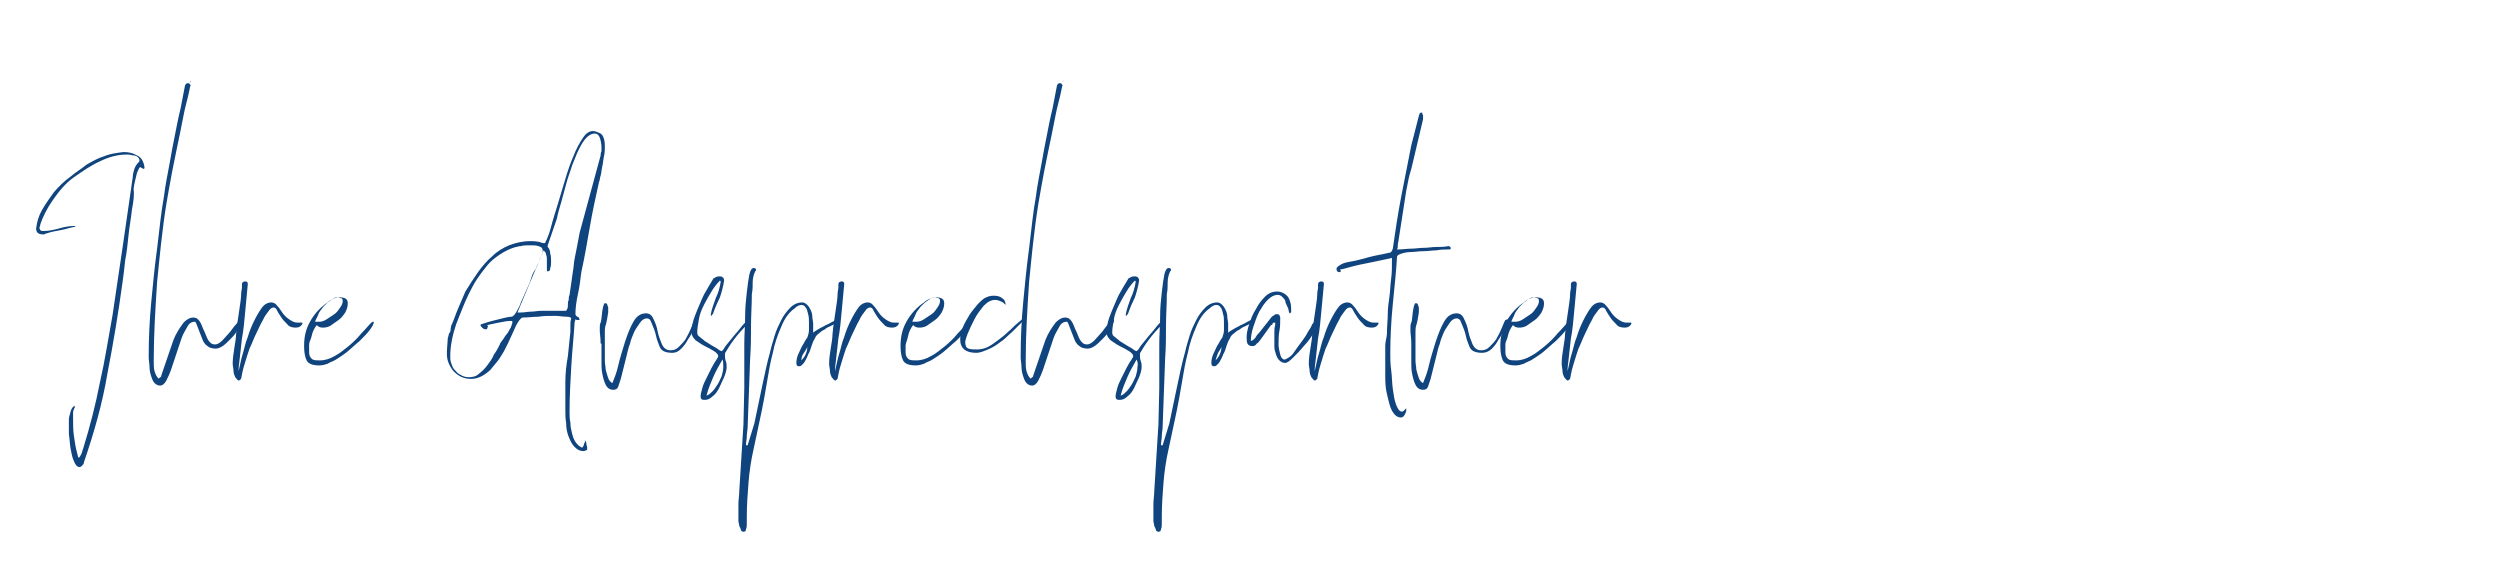 <?xml version="1.0" encoding="utf-8"?>
<!-- Generator: Adobe Illustrator 19.2.0, SVG Export Plug-In . SVG Version: 6.00 Build 0)  -->
<svg version="1.1" id="Ebene_1" xmlns="http://www.w3.org/2000/svg" xmlns:xlink="http://www.w3.org/1999/xlink" x="0px" y="0px"
	 viewBox="0 0 297.6 69.3" style="enable-background:new 0 0 297.6 69.3;" xml:space="preserve">
<style type="text/css">
	.st0{fill:#10447E;}
</style>
<g>
	<path class="st0" d="M8.2,50.7c0-0.1,0-0.3,0-0.4c0-0.1,0-0.3,0-0.4c0-0.2,0.1-0.5,0.2-0.9c0.1-0.4,0.3-0.6,0.5-0.7
		c0,0,0,0.1,0,0.1s0,0.1,0,0.1c-0.1,0.2-0.2,0.4-0.2,0.6c0,0.2,0,0.4,0,0.7c0,0.7,0,1.4,0.1,2.1c0.1,0.7,0.2,1.4,0.4,2.1l0.1,0.4
		l0.1,0.1c0.1-0.1,0.2-0.3,0.3-0.5s0.1-0.4,0.2-0.6c0.8-2.6,1.5-5.3,2-7.9c0.6-2.6,1-5.3,1.5-8c0.4-2.7,0.8-5.4,1.2-8.1
		c0.4-2.7,0.8-5.5,1.2-8.3c0-0.3,0.1-0.7,0.2-1c0.1-0.3,0.3-0.6,0.6-0.9c0,0,0,0,0-0.1c0-0.2-0.1-0.3-0.2-0.4
		c-0.1-0.1-0.3-0.2-0.5-0.2c-0.2,0-0.4-0.1-0.5-0.1c-0.2,0-0.3,0-0.4,0c-1,0-2.1,0.3-3.1,0.8c-1.1,0.5-2.1,1.2-3.1,1.9
		S7,22.8,6.3,23.8c-0.7,1-1.2,2-1.5,2.9c0,0.2-0.1,0.3-0.1,0.4c0,0.2,0.1,0.4,0.4,0.4c0.6,0,1.2-0.1,1.9-0.3
		c0.7-0.2,1.3-0.3,1.8-0.3c0,0,0,0,0.1,0c0,0,0,0,0.1,0.1C9,26.9,9,27,8.9,27c-0.6,0.1-1.1,0.3-1.7,0.4c-0.6,0.1-1.1,0.2-1.7,0.4
		c-0.1,0-0.1,0-0.2,0.1c-0.1,0-0.1,0-0.2,0c-0.5,0-0.8-0.2-0.8-0.7c0.1-0.8,0.3-1.5,0.7-2.2c0.4-0.7,0.9-1.4,1.4-2.1
		c0.6-0.7,1.2-1.3,1.9-1.8c0.7-0.6,1.4-1,2-1.5c0.7-0.4,1.4-0.8,2.1-1c0.7-0.3,1.5-0.4,2.3-0.5c0.6,0,1.1,0.1,1.6,0.4
		c0.5,0.2,0.8,0.7,0.9,1.4c0,0.1,0,0.2-0.1,0.2c0,0-0.1,0-0.2-0.1c-0.1,0-0.1-0.1-0.2-0.1c-0.1,0-0.2,0.2-0.4,0.7
		c-0.1,0.5-0.3,1.1-0.4,1.9C16,23.1,15.9,24,15.7,25c-0.1,1-0.3,2-0.4,3c-0.1,1-0.2,2-0.4,3c-0.1,1-0.2,1.8-0.3,2.5
		c-0.5,3.7-1.1,7.3-1.8,10.9C12.2,48,11.2,51.5,10,55c0,0.2-0.1,0.3-0.2,0.4c-0.1,0.1-0.2,0.2-0.3,0.2c-0.3,0-0.5-0.2-0.7-0.7
		c-0.2-0.4-0.3-1-0.4-1.5c-0.1-0.6-0.1-1.1-0.2-1.7C8.2,51.3,8.2,50.9,8.2,50.7L8.2,50.7z"/>
	<path class="st0" d="M19.8,24.3c-0.5,3.1-0.8,6.3-1.1,9.3c-0.2,3.1-0.4,6.2-0.4,9.4c0,0.5,0,0.8,0.1,1.2c0.1,0.3,0.2,0.6,0.5,0.9
		c0-0.1,0.1-0.1,0.2-0.2c0.1-0.1,0.1-0.1,0.1-0.2l1.3-3.8c0.1-0.3,0.2-0.6,0.4-1c0.2-0.4,0.4-0.7,0.6-1c0.2-0.3,0.4-0.6,0.7-0.8
		c0.3-0.2,0.5-0.3,0.8-0.3c0.4,0,0.6,0.2,0.8,0.5c0.2,0.3,0.3,0.7,0.5,1.1s0.3,0.8,0.5,1.1c0.2,0.3,0.4,0.5,0.8,0.5
		c0.3,0,0.6-0.2,0.9-0.5c0.3-0.3,0.6-0.7,0.9-1c0.3-0.4,0.5-0.7,0.8-1c0.2-0.3,0.4-0.5,0.5-0.5c0.1,0,0.1,0.1,0.1,0.3
		c-0.2,0.4-0.4,0.7-0.6,1.1s-0.5,0.7-0.8,1c-0.3,0.3-0.6,0.6-0.9,0.8c-0.3,0.2-0.6,0.3-0.8,0.3c-0.4,0-0.8-0.1-1-0.3
		c-0.3-0.2-0.5-0.5-0.6-0.8l-0.7-1.8c-0.1-0.2-0.1-0.3-0.2-0.3c-0.4,0-0.7,0.2-0.9,0.6s-0.5,0.8-0.7,1.4c-0.2,0.6-0.4,1.2-0.6,1.8
		c-0.2,0.6-0.4,1.2-0.6,1.8c-0.2,0.6-0.4,1-0.6,1.4s-0.5,0.6-0.7,0.6c-0.3,0-0.5-0.1-0.7-0.3c-0.2-0.2-0.3-0.5-0.4-0.8
		c-0.1-0.3-0.2-0.7-0.2-1.1c0-0.4-0.1-0.8-0.1-1.2c0-2.2,0.1-4.4,0.3-6.5c0.2-2.1,0.4-4.2,0.7-6.4c0.3-2.5,0.5-4.5,0.8-6.1
		c0.2-1.6,0.5-3,0.7-4.1c0.2-1.2,0.4-2.2,0.6-3.2c0.2-1,0.4-2.1,0.7-3.3l0.5-2.6c0-0.2,0.2-0.4,0.3-0.4c0.1,0,0.2,0,0.3,0.1
		c0,0.1,0.1,0.2,0.1,0.3V10c-0.1,0.4-0.2,1.1-0.5,2.2s-0.5,2.4-0.8,3.8c-0.3,1.4-0.6,2.9-0.9,4.4S20,23.2,19.8,24.3z M22.6,9.9
		c0-0.1,0-0.2,0.1-0.3C22.7,9.6,22.7,9.7,22.6,9.9L22.6,9.9z"/>
	<path class="st0" d="M28,44.9c-0.1-0.2-0.2-0.5-0.2-0.7c0-0.3-0.1-0.6-0.1-0.9c0-0.6,0.1-1.3,0.2-1.9s0.2-1.2,0.2-1.6
		c0.1-1.2,0.3-2.2,0.4-3c0.1-0.7,0.2-1.3,0.2-1.7c0-0.4,0.1-0.7,0.1-0.8c0-0.1,0-0.3,0-0.4s0-0.2,0.1-0.3c0,0,0.1-0.1,0.3-0.1
		s0.3,0.1,0.3,0.3c-0.1,1-0.2,2.1-0.3,3.2s-0.2,2.3-0.4,3.3c-0.1,1-0.2,1.9-0.3,2.7c-0.1,0.7-0.1,1.1-0.1,1.2
		c0.2-0.8,0.3-1.5,0.5-2.1c0.2-0.6,0.3-1.3,0.6-2c0.2-0.7,0.5-1.4,0.8-2c0.3-0.6,0.6-1.1,0.9-1.5c0.3-0.4,0.7-0.6,1.1-0.6
		c0.2,0,0.5,0.1,0.7,0.4c0.2,0.2,0.4,0.5,0.6,0.8c0.2,0.3,0.5,0.6,0.8,0.8s0.6,0.4,1,0.4c0.1,0,0.2,0,0.3,0c0.1,0,0.1,0,0.2,0
		c0.1,0,0.1,0,0.1,0.1c0,0.1-0.1,0.2-0.2,0.3c-0.1,0.1-0.3,0.2-0.6,0.2c-0.4,0-0.8-0.1-1-0.4c-0.3-0.3-0.5-0.5-0.7-0.8
		c-0.2-0.3-0.4-0.6-0.5-0.8c-0.1-0.3-0.3-0.4-0.4-0.4c-0.2,0-0.4,0.1-0.6,0.4c-0.2,0.3-0.5,0.6-0.7,1.1c-0.3,0.5-0.5,1-0.8,1.6
		c-0.3,0.6-0.5,1.2-0.8,1.8c-0.2,0.6-0.4,1.2-0.6,1.9c-0.2,0.6-0.3,1.2-0.4,1.7c-0.1,0.1-0.2,0.2-0.3,0.2S28.1,45,28,44.9z"/>
	<path class="st0" d="M36.8,41.1c0,0.1,0,0.2,0,0.4s0,0.2,0,0.4c0,0.4,0.1,0.6,0.3,0.8s0.5,0.2,1,0.2c0.6,0,1.2-0.2,1.7-0.5
		c0.6-0.3,1.2-0.8,1.7-1.2c0.6-0.5,1.1-1,1.5-1.5c0.5-0.5,0.9-1,1.2-1.3c0.1,0,0.1-0.1,0.2-0.1s0.1,0,0.1,0c0,0.3-0.2,0.6-0.5,1
		c-0.3,0.4-0.7,0.8-1.2,1.3c-0.5,0.4-1,0.9-1.5,1.3c-0.5,0.4-1,0.7-1.3,0.9c-0.3,0.2-0.7,0.3-1,0.5c-0.3,0.1-0.6,0.2-1,0.2
		c-0.8,0-1.3-0.2-1.5-0.6c-0.2-0.4-0.3-1-0.3-1.7c0-1.1,0.2-2,0.7-2.9c0.5-0.9,1.2-1.7,2.1-2.3c0.2-0.2,0.4-0.3,0.6-0.4
		c0.2-0.1,0.5-0.2,0.8-0.2c0.7,0,1,0.2,1,0.7c0,0.4-0.1,0.7-0.3,1.1c-0.2,0.3-0.5,0.7-0.8,0.9s-0.7,0.5-1,0.7
		c-0.4,0.2-0.7,0.2-0.9,0.2c-0.3,0-0.5-0.1-0.7-0.3c-0.3,0.4-0.5,0.8-0.6,1.3S36.8,40.6,36.8,41.1z M38,38.3c0.3,0,0.6-0.1,0.9-0.3
		s0.6-0.4,0.9-0.6c0.3-0.2,0.5-0.5,0.7-0.8c0.2-0.3,0.3-0.5,0.3-0.8c0-0.2-0.1-0.3-0.2-0.3c-0.1,0-0.3-0.1-0.5-0.1
		c-0.3,0-0.5,0.2-0.8,0.4c-0.3,0.2-0.5,0.4-0.8,0.7c-0.2,0.3-0.5,0.6-0.6,0.9s-0.3,0.6-0.4,0.9C37.8,38.3,37.9,38.3,38,38.3z"/>
	<path class="st0" d="M64.9,28.9c0.2-0.4,0.5-1.1,0.7-1.9s0.5-1.7,0.8-2.7c0.3-1,0.6-2,0.9-3c0.3-1,0.6-1.9,1-2.8
		c0.3-0.8,0.7-1.5,1.1-2.1s0.8-0.8,1.2-0.8c0.2,0,0.5,0.1,0.9,0.3c0.3,0.2,0.5,0.7,0.5,1.5c0,0.4,0,0.8-0.1,1.2
		c-0.1,0.4-0.1,0.8-0.2,1.2c-0.1,0.4-0.1,0.8-0.2,1.1c-0.1,0.3-0.1,0.6-0.2,0.8c-0.4,1.8-0.8,3.6-1.1,5.4c-0.3,1.7-0.6,3.5-1,5.3
		c-0.1,0.8-0.2,1.7-0.4,2.6s-0.3,1.7-0.3,2.4c0,0.1,0.1,0.2,0.2,0.3c0.1,0,0.2,0.1,0.2,0.1l0.1,0.3c-0.3,0-0.4,0-0.5-0.1
		c0,0.1-0.1,0.3-0.1,0.4c-0.1,1.7-0.3,3.5-0.4,5.3c-0.1,1.8-0.2,3.5-0.2,5.3c0,0.4,0,0.9,0.1,1.3c0,0.5,0.1,0.9,0.2,1.3
		s0.2,0.7,0.4,1c0.2,0.3,0.4,0.5,0.8,0.7l0.2-0.3c0-0.1,0-0.2,0.1-0.3s0-0.2,0-0.3c0.1,0.1,0.2,0.2,0.2,0.4c0,0.2,0.1,0.3,0.1,0.5
		c0,0.2,0,0.3-0.1,0.3c-0.1,0-0.2,0.1-0.3,0.1c-0.5,0-0.8-0.2-1.1-0.5c-0.3-0.3-0.5-0.7-0.7-1.2s-0.3-1-0.3-1.6
		c-0.1-0.6-0.1-1-0.1-1.5c0-1.3,0-2.4,0-3.4c0-1,0.1-2,0.3-3.1l0.3-2.9c0-0.3,0-0.5,0-0.8c0-0.2,0-0.5,0.1-0.8
		c0-0.1-0.2-0.2-0.6-0.2c-0.4,0-0.9-0.1-1.3-0.1c-0.7,0-1.4,0-2,0.1c-0.6,0-1.2,0.1-1.9,0.1c-0.1,0-0.3,0.2-0.5,0.5
		c-0.2,0.3-0.4,0.7-0.6,1.2c-0.2,0.4-0.4,0.9-0.6,1.3s-0.4,0.8-0.5,1c-0.2,0.3-0.4,0.7-0.7,1.1c-0.3,0.4-0.6,0.7-0.9,1.1
		c-0.3,0.3-0.7,0.6-1.1,0.8c-0.4,0.2-0.8,0.3-1.2,0.3c-0.9,0-1.5-0.3-2.1-0.9c-0.5-0.6-0.8-1.3-0.8-2c0-0.1,0-0.1,0-0.2
		c0-0.1,0-0.2,0-0.2l0.1-1.5c0-0.1,0.1-0.3,0.1-0.4c0-0.1,0.1-0.3,0.2-0.4l0.1-0.7c0.3-0.6,0.5-1.3,0.8-2c0.3-0.7,0.6-1.4,0.9-2.1
		c0.5-0.8,1-1.6,1.5-2.3c0.5-0.7,1.1-1.4,1.7-1.9c0.6-0.6,1.3-1,2-1.3c0.8-0.3,1.6-0.5,2.6-0.5c0.6,0,1.1,0.1,1.3,0.2
		C64.6,28.9,64.8,29,64.9,28.9C64.9,29,64.9,29,64.9,28.9z M58,38.7c0,0,0,0.1,0.1,0.1c0,0.1-0.1,0.2-0.1,0.3c0,0.1-0.1,0.1-0.2,0.1
		c-0.2,0-0.3-0.1-0.4-0.2s-0.2-0.2-0.2-0.3s0.1-0.1,0.4-0.2c0.3-0.1,0.6-0.2,1-0.3c0.4-0.1,0.8-0.2,1.2-0.3c0.4-0.1,0.8-0.2,1.1-0.2
		c0.1,0,0.2-0.1,0.4-0.3c0.1-0.2,0.2-0.3,0.3-0.5c0.1-0.2,0.2-0.4,0.3-0.6c0.1-0.2,0.1-0.4,0.2-0.5l0.8-1.8c0.2-0.4,0.3-0.8,0.4-1.1
		c0.1-0.3,0.3-0.7,0.6-1.1l0.4-1.1c0.1-0.1,0.1-0.3,0.2-0.4c0.1-0.1,0.1-0.3,0.1-0.5c0-0.2-0.1-0.4-0.5-0.5c-0.3-0.1-0.6-0.1-1-0.1
		c-0.4,0-0.8,0-1.1,0.1c-0.3,0-0.5,0.1-0.5,0.1h0c0,0-0.1,0-0.1,0c-0.7,0.2-1.3,0.5-1.9,0.9c-0.6,0.4-1.1,0.8-1.5,1.3
		c-0.4,0.5-0.8,1-1.2,1.6s-0.7,1.2-1,1.8c-0.6,1.2-1,2.4-1.5,3.6c-0.4,1.2-0.7,2.5-0.7,3.8c0,0.3,0,0.5,0.1,0.8
		c0.1,0.3,0.2,0.6,0.4,0.8s0.4,0.5,0.7,0.6c0.3,0.2,0.6,0.3,1,0.3c0.5,0,0.9-0.1,1.2-0.4c0.4-0.3,0.7-0.6,1-1
		c0.3-0.4,0.6-0.8,0.8-1.3c0.3-0.4,0.5-0.8,0.7-1.2c0-0.1,0.1-0.2,0.3-0.5c0.2-0.2,0.3-0.5,0.5-0.7s0.3-0.5,0.5-0.8
		c0.1-0.3,0.2-0.5,0.2-0.7c0-0.1-0.1-0.1-0.2-0.1c-0.4,0-0.9,0.1-1.4,0.2C58.9,38.5,58.4,38.6,58,38.7z M71.5,18.5
		c0-0.1,0-0.3,0.1-0.5c0-0.2,0-0.3,0-0.5c0-0.4-0.1-0.8-0.2-1.1c-0.1-0.3-0.3-0.5-0.6-0.5c-0.4,0-0.7,0.2-1,0.5
		c-0.3,0.3-0.6,0.8-0.9,1.4c-0.3,0.6-0.5,1.2-0.8,1.9c-0.2,0.7-0.5,1.4-0.7,2.2c-0.2,0.7-0.4,1.5-0.6,2.2s-0.4,1.3-0.5,1.9l-1.1,3.2
		c0,0,0,0.1,0,0.1s0,0.1,0,0.1c0.2,0.2,0.3,0.5,0.3,0.8c0.1,0.3,0.1,0.6,0.1,0.9c0,0.3,0,0.6-0.1,0.8c0,0.3-0.1,0.4-0.3,0.4
		c-0.1,0-0.1-0.1-0.1-0.3c0-0.1,0-0.3,0-0.5c0-0.2,0-0.4,0-0.6s0-0.4-0.1-0.6c0-0.2-0.1-0.3-0.3-0.5l-3.1,7.4h0.4
		c0.4,0,0.8-0.1,1.2-0.1c0.4,0,0.8-0.1,1.2-0.1c0.5,0,0.9,0,1.4,0c0.5,0,1,0,1.5,0c0.1,0,0.2-0.1,0.2-0.2c0.1-0.1,0.1-0.3,0.1-0.5
		c0-0.2,0-0.4,0.1-0.6c0-0.2,0-0.4,0.1-0.6l0.4-2.8c0.1-0.5,0.1-1,0.2-1.5c0.1-0.5,0.2-1,0.3-1.5l0.3-1.6L71.5,18.5z"/>
	<path class="st0" d="M71.5,40.9c0-0.7-0.1-1.2-0.1-1.4c0-0.2,0-0.4,0-0.6c0-0.1,0-0.3,0.1-0.5c0.1-0.2,0.1-0.7,0.2-1.4l0.1-0.5
		c0-0.1,0.1-0.2,0.1-0.3c0-0.1,0.1-0.1,0.2-0.1c0.1,0,0.2,0.1,0.2,0.2c0,0.1,0.1,0.2,0.1,0.3v0.3c0,0.1,0,0.2,0,0.3
		c-0.1,0.7-0.2,1.2-0.3,1.5c-0.1,0.3-0.1,0.6-0.1,0.8c0,0.3,0,0.5,0,0.8s0,0.8,0,1.5c0,0.4,0,0.7,0,1.1c0,0.4,0.1,0.8,0.1,1.1
		c0.1,0.4,0.2,0.7,0.3,1c0.1,0.3,0.3,0.5,0.5,0.6c0.2-0.5,0.5-1.2,0.7-2.1c0.2-0.9,0.5-1.8,0.8-2.8c0.3-0.9,0.6-1.7,1-2.4
		c0.4-0.7,0.9-1,1.5-1c0.4,0,0.7,0.2,0.9,0.7c0.2,0.4,0.4,0.9,0.5,1.5c0.1,0.5,0.3,1,0.5,1.5c0.2,0.4,0.5,0.7,1,0.7
		c0.4,0,0.7-0.1,1-0.4c0.3-0.3,0.6-0.6,0.8-0.9c0.2-0.4,0.4-0.7,0.6-1.2c0.2-0.4,0.3-0.8,0.5-1.1c0.1,0,0.2-0.1,0.2-0.1
		c0,0,0.1,0,0.1,0.1c0,0.1,0,0.2-0.1,0.3c-0.1,0.1-0.2,0.4-0.4,0.8c-0.1,0.4-0.3,0.8-0.6,1.2c-0.2,0.4-0.5,0.8-0.8,1.1
		S80.5,42,80,42c-0.5,0-0.8-0.1-1-0.2s-0.4-0.3-0.5-0.6c-0.1-0.3-0.3-0.7-0.4-1.2s-0.3-1-0.6-1.7c-0.1-0.3-0.3-0.4-0.5-0.4
		c-0.3,0-0.6,0.2-0.8,0.5c-0.2,0.3-0.5,0.7-0.7,1.1c-0.2,0.5-0.4,0.9-0.5,1.4c-0.2,0.5-0.3,1-0.4,1.4l-0.7,2.8
		c-0.1,0.3-0.2,0.6-0.3,0.9c-0.1,0.3-0.3,0.4-0.6,0.4c-0.4,0-0.7-0.2-0.9-0.6c-0.2-0.4-0.3-0.8-0.4-1.3c-0.1-0.5-0.1-0.9-0.1-1.3
		s0-0.7,0-0.7V40.9z"/>
	<path class="st0" d="M89.4,38.2c-1.2,1.1-2.2,2.3-3,3.7c-0.1,0.1-0.1,0.2-0.1,0.3c0,0.3,0,0.5,0.1,0.8c0.1,0.2,0.1,0.5,0.1,0.7
		c0,0.3-0.1,0.7-0.3,1.2c-0.2,0.4-0.4,0.9-0.6,1.3s-0.5,0.8-0.8,1c-0.3,0.3-0.6,0.4-0.9,0.4c-0.2,0-0.3,0-0.4-0.1
		c-0.1-0.1-0.1-0.2-0.1-0.3c0-0.3,0.1-0.6,0.2-1c0.1-0.4,0.3-0.8,0.5-1.2c0.2-0.4,0.4-0.8,0.6-1.2c0.2-0.4,0.4-0.7,0.6-1
		c0.1-0.2,0.2-0.3,0.2-0.4c0-0.2-0.2-0.4-0.5-0.6c-0.3-0.2-0.7-0.4-1.1-0.6c-0.4-0.2-0.8-0.5-1.1-0.7c-0.3-0.3-0.5-0.6-0.5-1
		c0-0.4,0.1-0.8,0.2-1.2c0.1-0.4,0.3-0.9,0.5-1.4s0.4-0.9,0.6-1.4c0.2-0.5,0.5-0.9,0.7-1.3l0.6-1c0-0.1,0.2-0.1,0.3-0.2
		c0.2-0.1,0.3-0.1,0.5-0.1c0.3,0,0.5,0.2,0.5,0.5c-0.1,0.7-0.3,1.4-0.5,2c-0.3,0.6-0.6,1.3-0.8,1.9l-0.2,0.3l-0.1-0.1
		c0.1-0.7,0.4-1.4,0.6-2c0.3-0.6,0.5-1.3,0.6-2l-0.1-0.1c-0.4,0.4-0.7,0.8-1,1.3c-0.3,0.5-0.6,1-0.9,1.6s-0.5,1.1-0.6,1.7
		c-0.1,0.6-0.2,1.1-0.2,1.6c0,0.2,0.1,0.4,0.3,0.5c0.2,0.2,0.4,0.3,0.6,0.5c0.3,0.2,0.5,0.3,0.8,0.5s0.6,0.3,0.8,0.5
		c0.2,0.1,0.3,0.2,0.4,0.2c0,0,0.2-0.1,0.4-0.5c0.2-0.3,0.5-0.6,0.8-1c0.3-0.4,0.7-0.8,1-1.2s0.6-0.7,0.9-1L89.4,38.2z M86,42.8
		c-0.4,0.7-0.8,1.4-1.1,2.1c-0.3,0.7-0.6,1.4-0.8,2.2c0.3-0.1,0.5-0.3,0.7-0.5c0.2-0.2,0.4-0.5,0.6-0.8c0.2-0.3,0.3-0.6,0.5-1
		c0.1-0.4,0.2-0.7,0.2-1.1C86.1,43.3,86.1,43,86,42.8z"/>
	<path class="st0" d="M89.8,50.4c0.3-1.4,0.6-2.9,0.9-4.3c0.3-1.4,0.6-2.9,1-4.3c0.1-0.5,0.3-1.1,0.5-1.8c0.2-0.7,0.5-1.3,0.8-1.9
		c0.3-0.6,0.7-1.1,1.1-1.5c0.4-0.4,0.9-0.6,1.4-0.6c0.2,0,0.4,0.1,0.6,0.3c0.2,0.2,0.3,0.4,0.4,0.6s0.2,0.5,0.2,0.8s0.1,0.6,0.1,0.8
		l0,1.1c0.1-0.1,0.4-0.3,0.6-0.4c0.3-0.2,0.6-0.3,0.9-0.5c0.3-0.1,0.6-0.3,0.8-0.4s0.4-0.2,0.6-0.3c0,0.1,0,0.1,0.1,0.1
		c0,0,0,0.1,0.1,0.1c-0.1,0.1-0.2,0.2-0.4,0.3c-0.2,0.1-0.4,0.2-0.6,0.3c-0.2,0.1-0.5,0.2-0.7,0.4c-0.2,0.1-0.4,0.2-0.6,0.4
		c-0.3,0.2-0.5,0.4-0.6,0.7c-0.2,0.3-0.3,0.6-0.4,0.9c-0.1,0.3-0.2,0.7-0.4,1c-0.1,0.3-0.3,0.7-0.5,1l-0.3,0.3
		c-0.1,0.1-0.2,0.1-0.3,0.1c-0.2,0-0.3-0.1-0.3-0.4c0-0.4,0.1-0.8,0.3-1.2s0.3-0.7,0.5-1s0.3-0.6,0.5-0.8c0.1-0.3,0.2-0.6,0.2-0.9
		c0-0.3,0-0.6,0-0.9s0-0.7-0.1-1c-0.1-0.3-0.1-0.6-0.3-0.8c-0.1-0.2-0.3-0.3-0.5-0.3c-0.2,0-0.5,0.1-0.8,0.4
		c-0.7,0.5-1.2,1.2-1.6,2.2c-0.4,0.9-0.8,2-1,3.1c-0.3,1.1-0.5,2.3-0.7,3.5c-0.2,1.2-0.4,2.3-0.6,3.3l-1,4.7c-0.3,1.3-0.5,2.7-0.6,4
		c-0.1,1.3-0.2,2.6-0.2,4v0.8c0,0.3,0,0.5-0.1,0.7c0,0.2-0.1,0.3-0.3,0.3c-0.1,0-0.3-0.1-0.3-0.2s-0.1-0.3-0.2-0.5
		c0-0.2-0.1-0.4-0.1-0.6c0-0.2,0-0.3,0-0.5c0-0.5,0-1,0-1.5c0-0.5,0.1-1,0.1-1.5l0.5-8l0.1-4.3c0-0.6,0-1.3,0-2.3c0-0.9,0-1.9,0-3
		c0-1.1,0.1-2.1,0.1-3.2c0-1.1,0.1-2,0.2-2.9c0.1-0.9,0.2-1.6,0.3-2.1s0.3-0.8,0.5-0.8c0.2,0,0.3,0.1,0.3,0.2c0,0.1,0,0.1-0.1,0.2
		c-0.2,0.4-0.3,0.9-0.3,1.3c0,0.5,0,0.9-0.1,1.4c0,1.3-0.1,2.5-0.1,3.8c0,1.2,0,2.5-0.1,3.8l-0.3,8.2c0,0.4-0.1,0.7-0.1,1.1
		c0,0.4-0.1,0.7-0.1,1.1h0.2L89.8,50.4z M95.4,42.9c0.5-0.5,0.7-1.1,0.7-1.6c-0.1,0.3-0.3,0.5-0.4,0.7
		C95.5,42.3,95.4,42.5,95.4,42.9z"/>
	<path class="st0" d="M99,44.9c-0.1-0.2-0.2-0.5-0.2-0.7c0-0.3-0.1-0.6-0.1-0.9c0-0.6,0.1-1.3,0.2-1.9s0.2-1.2,0.2-1.6
		c0.1-1.2,0.3-2.2,0.4-3c0.1-0.7,0.2-1.3,0.2-1.7c0-0.4,0.1-0.7,0.1-0.8c0-0.1,0-0.3,0-0.4s0-0.2,0.1-0.3c0,0,0.1-0.1,0.3-0.1
		s0.3,0.1,0.3,0.3c-0.1,1-0.2,2.1-0.3,3.2s-0.2,2.3-0.4,3.3c-0.1,1-0.2,1.9-0.3,2.7c-0.1,0.7-0.1,1.1-0.1,1.2
		c0.2-0.8,0.3-1.5,0.5-2.1c0.2-0.6,0.3-1.3,0.6-2c0.2-0.7,0.5-1.4,0.8-2c0.3-0.6,0.6-1.1,0.9-1.5c0.3-0.4,0.7-0.6,1.1-0.6
		c0.2,0,0.5,0.1,0.7,0.4c0.2,0.2,0.4,0.5,0.6,0.8c0.2,0.3,0.5,0.6,0.8,0.8s0.6,0.4,1,0.4c0.1,0,0.2,0,0.3,0c0.1,0,0.1,0,0.2,0
		c0.1,0,0.1,0,0.1,0.1c0,0.1-0.1,0.2-0.2,0.3c-0.1,0.1-0.3,0.2-0.6,0.2c-0.4,0-0.8-0.1-1-0.4c-0.3-0.3-0.5-0.5-0.7-0.8
		c-0.2-0.3-0.4-0.6-0.5-0.8c-0.1-0.3-0.3-0.4-0.4-0.4c-0.2,0-0.4,0.1-0.6,0.4c-0.2,0.3-0.5,0.6-0.7,1.1c-0.3,0.5-0.5,1-0.8,1.6
		c-0.3,0.6-0.5,1.2-0.8,1.8c-0.2,0.6-0.4,1.2-0.6,1.9c-0.2,0.6-0.3,1.2-0.4,1.7c-0.1,0.1-0.2,0.2-0.3,0.2S99.1,45,99,44.9z"/>
	<path class="st0" d="M107.8,41.1c0,0.1,0,0.2,0,0.4s0,0.2,0,0.4c0,0.4,0.1,0.6,0.3,0.8s0.5,0.2,1,0.2c0.6,0,1.2-0.2,1.7-0.5
		c0.6-0.3,1.2-0.8,1.7-1.2c0.6-0.5,1.1-1,1.5-1.5c0.5-0.5,0.9-1,1.2-1.3c0.1,0,0.1-0.1,0.2-0.1s0.1,0,0.1,0c0,0.3-0.2,0.6-0.5,1
		c-0.3,0.4-0.7,0.8-1.2,1.3c-0.5,0.4-1,0.9-1.5,1.3c-0.5,0.4-1,0.7-1.3,0.9c-0.3,0.2-0.7,0.3-1,0.5c-0.3,0.1-0.6,0.2-1,0.2
		c-0.8,0-1.3-0.2-1.5-0.6c-0.2-0.4-0.3-1-0.3-1.7c0-1.1,0.2-2,0.7-2.9c0.5-0.9,1.2-1.7,2.1-2.3c0.2-0.2,0.4-0.3,0.6-0.4
		c0.2-0.1,0.5-0.2,0.8-0.2c0.7,0,1,0.2,1,0.7c0,0.4-0.1,0.7-0.3,1.1c-0.2,0.3-0.5,0.7-0.8,0.9s-0.7,0.5-1,0.7
		c-0.4,0.2-0.7,0.2-0.9,0.2c-0.3,0-0.5-0.1-0.7-0.3c-0.3,0.4-0.5,0.8-0.6,1.3S107.9,40.6,107.8,41.1z M109.1,38.3
		c0.3,0,0.6-0.1,0.9-0.3s0.6-0.4,0.9-0.6c0.3-0.2,0.5-0.5,0.7-0.8c0.2-0.3,0.3-0.5,0.3-0.8c0-0.2-0.1-0.3-0.2-0.3
		c-0.1,0-0.3-0.1-0.5-0.1c-0.3,0-0.5,0.2-0.8,0.4c-0.3,0.2-0.5,0.4-0.8,0.7c-0.2,0.3-0.5,0.6-0.6,0.9s-0.3,0.6-0.4,0.9
		C108.8,38.3,108.9,38.3,109.1,38.3z"/>
	<path class="st0" d="M119.4,36c-0.4-0.2-0.7-0.3-0.9-0.3c-0.5,0-0.9,0.2-1.4,0.7c-0.4,0.5-0.8,1-1.1,1.6c-0.3,0.6-0.6,1.2-0.8,1.7
		c-0.2,0.5-0.3,0.9-0.3,1c0,0.4,0.1,0.7,0.4,0.8s0.6,0.1,1,0.1c0.4,0,0.9-0.1,1.3-0.3c0.4-0.2,0.8-0.5,1.2-0.8
		c0.4-0.3,0.8-0.6,1.2-1c0.4-0.3,0.7-0.7,1.1-1l0.7-0.6c0,0,0.1,0,0.1,0.1l-0.2,0.3c-0.4,0.4-0.8,0.8-1.2,1.2
		c-0.5,0.4-0.9,0.9-1.4,1.2c-0.5,0.4-1,0.7-1.5,0.9c-0.5,0.2-0.9,0.4-1.4,0.4c-1.2,0-1.9-0.5-1.9-1.6c0-0.4,0.1-0.9,0.3-1.4
		s0.5-1,0.8-1.5c0.3-0.5,0.7-0.9,1-1.3c0.4-0.4,0.7-0.7,1-0.8c0.2-0.1,0.5-0.2,0.9-0.2c0.4,0,0.8,0.1,1,0.3c0.3,0.2,0.4,0.4,0.4,0.8
		L119.4,36z"/>
	<path class="st0" d="M123.6,24.3c-0.5,3.1-0.8,6.3-1.1,9.3c-0.2,3.1-0.4,6.2-0.4,9.4c0,0.5,0,0.8,0.1,1.2c0.1,0.3,0.2,0.6,0.5,0.9
		c0-0.1,0.1-0.1,0.2-0.2c0.1-0.1,0.1-0.1,0.1-0.2l1.3-3.8c0.1-0.3,0.2-0.6,0.4-1c0.2-0.4,0.4-0.7,0.6-1c0.2-0.3,0.4-0.6,0.7-0.8
		c0.3-0.2,0.5-0.3,0.8-0.3c0.4,0,0.6,0.2,0.8,0.5c0.2,0.3,0.3,0.7,0.5,1.1s0.3,0.8,0.5,1.1c0.2,0.3,0.4,0.5,0.8,0.5
		c0.3,0,0.6-0.2,0.9-0.5c0.3-0.3,0.6-0.7,0.9-1c0.3-0.4,0.5-0.7,0.8-1c0.2-0.3,0.4-0.5,0.5-0.5c0.1,0,0.1,0.1,0.1,0.3
		c-0.2,0.4-0.4,0.7-0.6,1.1s-0.5,0.7-0.8,1c-0.3,0.3-0.6,0.6-0.9,0.8c-0.3,0.2-0.6,0.3-0.8,0.3c-0.4,0-0.8-0.1-1-0.3
		c-0.3-0.2-0.5-0.5-0.6-0.8l-0.7-1.8c-0.1-0.2-0.1-0.3-0.2-0.3c-0.4,0-0.7,0.2-0.9,0.6s-0.5,0.8-0.7,1.4c-0.2,0.6-0.4,1.2-0.6,1.8
		c-0.2,0.6-0.4,1.2-0.6,1.8c-0.2,0.6-0.4,1-0.6,1.4s-0.5,0.6-0.7,0.6c-0.3,0-0.5-0.1-0.7-0.3c-0.2-0.2-0.3-0.5-0.4-0.8
		c-0.1-0.3-0.2-0.7-0.2-1.1c0-0.4-0.1-0.8-0.1-1.2c0-2.2,0.1-4.4,0.3-6.5c0.2-2.1,0.4-4.2,0.7-6.4c0.3-2.5,0.5-4.5,0.8-6.1
		c0.2-1.6,0.5-3,0.7-4.1c0.2-1.2,0.4-2.2,0.6-3.2c0.2-1,0.4-2.1,0.7-3.3l0.5-2.6c0-0.2,0.2-0.4,0.3-0.4c0.1,0,0.2,0,0.3,0.1
		c0,0.1,0.1,0.2,0.1,0.3V10c-0.1,0.4-0.2,1.1-0.5,2.2s-0.5,2.4-0.8,3.8c-0.3,1.4-0.6,2.9-0.9,4.4S123.8,23.2,123.6,24.3z M126.5,9.9
		c0-0.1,0-0.2,0.1-0.3C126.5,9.6,126.5,9.7,126.5,9.9L126.5,9.9z"/>
	<path class="st0" d="M138.8,38.2c-1.2,1.1-2.2,2.3-3,3.7c-0.1,0.1-0.1,0.2-0.1,0.3c0,0.3,0,0.5,0.1,0.8c0.1,0.2,0.1,0.5,0.1,0.7
		c0,0.3-0.1,0.7-0.3,1.2c-0.2,0.4-0.4,0.9-0.6,1.3s-0.5,0.8-0.8,1c-0.3,0.3-0.6,0.4-0.9,0.4c-0.2,0-0.3,0-0.4-0.1
		c-0.1-0.1-0.1-0.2-0.1-0.3c0-0.3,0.1-0.6,0.2-1c0.1-0.4,0.3-0.8,0.5-1.2c0.2-0.4,0.4-0.8,0.6-1.2c0.2-0.4,0.4-0.7,0.6-1
		c0.1-0.2,0.2-0.3,0.2-0.4c0-0.2-0.2-0.4-0.5-0.6c-0.3-0.2-0.7-0.4-1.1-0.6c-0.4-0.2-0.8-0.5-1.1-0.7c-0.3-0.3-0.5-0.6-0.5-1
		c0-0.4,0.1-0.8,0.2-1.2c0.1-0.4,0.3-0.9,0.5-1.4s0.4-0.9,0.6-1.4c0.2-0.5,0.5-0.9,0.7-1.3l0.6-1c0-0.1,0.2-0.1,0.3-0.2
		c0.2-0.1,0.3-0.1,0.5-0.1c0.3,0,0.5,0.2,0.5,0.5c-0.1,0.7-0.3,1.4-0.5,2c-0.3,0.6-0.6,1.3-0.8,1.9l-0.2,0.3l-0.1-0.1
		c0.1-0.7,0.4-1.4,0.6-2c0.3-0.6,0.5-1.3,0.6-2l-0.1-0.1c-0.4,0.4-0.7,0.8-1,1.3c-0.3,0.5-0.6,1-0.9,1.6s-0.5,1.1-0.6,1.7
		c-0.1,0.6-0.2,1.1-0.2,1.6c0,0.2,0.1,0.4,0.3,0.5c0.2,0.2,0.4,0.3,0.6,0.5c0.3,0.2,0.5,0.3,0.8,0.5s0.6,0.3,0.8,0.5
		c0.2,0.1,0.3,0.2,0.4,0.2c0,0,0.2-0.1,0.4-0.5c0.2-0.3,0.5-0.6,0.8-1c0.3-0.4,0.7-0.8,1-1.2s0.6-0.7,0.9-1L138.8,38.2z M135.3,42.8
		c-0.4,0.7-0.8,1.4-1.1,2.1c-0.3,0.7-0.6,1.4-0.8,2.2c0.3-0.1,0.5-0.3,0.7-0.5c0.2-0.2,0.4-0.5,0.6-0.8c0.2-0.3,0.3-0.6,0.5-1
		c0.1-0.4,0.2-0.7,0.2-1.1C135.5,43.3,135.4,43,135.3,42.8z"/>
	<path class="st0" d="M139.2,50.4c0.3-1.4,0.6-2.9,0.9-4.3c0.3-1.4,0.6-2.9,1-4.3c0.1-0.5,0.3-1.1,0.5-1.8c0.2-0.7,0.5-1.3,0.8-1.9
		c0.3-0.6,0.7-1.1,1.1-1.5c0.4-0.4,0.9-0.6,1.4-0.6c0.2,0,0.4,0.1,0.6,0.3c0.2,0.2,0.3,0.4,0.4,0.6s0.2,0.5,0.2,0.8s0.1,0.6,0.1,0.8
		l0,1.1c0.1-0.1,0.4-0.3,0.6-0.4c0.3-0.2,0.6-0.3,0.9-0.5c0.3-0.1,0.6-0.3,0.8-0.4s0.4-0.2,0.6-0.3c0,0.1,0,0.1,0.1,0.1
		c0,0,0,0.1,0.1,0.1c-0.1,0.1-0.2,0.2-0.4,0.3c-0.2,0.1-0.4,0.2-0.6,0.3c-0.2,0.1-0.5,0.2-0.7,0.4c-0.2,0.1-0.4,0.2-0.6,0.4
		c-0.3,0.2-0.5,0.4-0.6,0.7c-0.2,0.3-0.3,0.6-0.4,0.9c-0.1,0.3-0.2,0.7-0.4,1c-0.1,0.3-0.3,0.7-0.5,1l-0.3,0.3
		c-0.1,0.1-0.2,0.1-0.3,0.1c-0.2,0-0.3-0.1-0.3-0.4c0-0.4,0.1-0.8,0.3-1.2s0.3-0.7,0.5-1s0.3-0.6,0.5-0.8c0.1-0.3,0.2-0.6,0.2-0.9
		c0-0.3,0-0.6,0-0.9s0-0.7-0.1-1c-0.1-0.3-0.1-0.6-0.3-0.8c-0.1-0.2-0.3-0.3-0.5-0.3c-0.2,0-0.5,0.1-0.8,0.4
		c-0.7,0.5-1.2,1.2-1.6,2.2c-0.4,0.9-0.8,2-1,3.1c-0.3,1.1-0.5,2.3-0.7,3.5c-0.2,1.2-0.4,2.3-0.6,3.3l-1,4.7c-0.3,1.3-0.5,2.7-0.6,4
		c-0.1,1.3-0.2,2.6-0.2,4v0.8c0,0.3,0,0.5-0.1,0.7c0,0.2-0.1,0.3-0.3,0.3c-0.1,0-0.3-0.1-0.3-0.2s-0.1-0.3-0.2-0.5
		c0-0.2-0.1-0.4-0.1-0.6c0-0.2,0-0.3,0-0.5c0-0.5,0-1,0-1.5c0-0.5,0.1-1,0.1-1.5l0.5-8l0.1-4.3c0-0.6,0-1.3,0-2.3c0-0.9,0-1.9,0-3
		c0-1.1,0.1-2.1,0.1-3.2c0-1.1,0.1-2,0.2-2.9c0.1-0.9,0.2-1.6,0.3-2.1s0.3-0.8,0.5-0.8c0.2,0,0.3,0.1,0.3,0.2c0,0.1,0,0.1-0.1,0.2
		c-0.2,0.4-0.3,0.9-0.3,1.3c0,0.5,0,0.9-0.1,1.4c0,1.3-0.1,2.5-0.1,3.8c0,1.2,0,2.5-0.1,3.8l-0.3,8.2c0,0.4-0.1,0.7-0.1,1.1
		c0,0.4-0.1,0.7-0.1,1.1h0.2L139.2,50.4z M144.7,42.9c0.5-0.5,0.7-1.1,0.7-1.6c-0.1,0.3-0.3,0.5-0.4,0.7
		C144.9,42.3,144.8,42.5,144.7,42.9z"/>
	<path class="st0" d="M156.5,38.3c0-0.1,0.1-0.1,0.2-0.1c0.1,0,0.2,0.1,0.2,0.2c0,0.3-0.2,0.7-0.5,1.2c-0.3,0.5-0.7,1.1-1.2,1.6
		c-0.4,0.5-0.9,1-1.3,1.4c-0.4,0.4-0.7,0.6-0.9,0.6c-0.3,0-0.5-0.1-0.7-0.3c-0.2-0.2-0.3-0.4-0.4-0.7c-0.1-0.3-0.2-0.6-0.2-0.9
		c0-0.3,0-0.6,0-0.8c0-0.3,0-0.6,0-0.9c0-0.3,0-0.6,0.1-0.9v-0.3c-0.1,0-0.3,0-0.3,0.1s-0.1,0.2-0.2,0.2l-1.3,1.8
		c-0.1,0.1-0.2,0.3-0.4,0.4c-0.1,0.2-0.3,0.3-0.5,0.3c-0.3,0-0.5-0.1-0.6-0.3s-0.1-0.5-0.1-0.8c0-0.4,0.1-0.9,0.3-1.5
		c0.2-0.6,0.4-1.2,0.8-1.8c0.3-0.6,0.7-1.1,1.1-1.5c0.4-0.4,0.9-0.6,1.4-0.6c0.5,0,0.9,0.2,1.2,0.5s0.5,0.9,0.5,1.6
		c0,0.1,0,0.2,0,0.3c0,0.1-0.1,0.2-0.2,0.2l-0.1-0.3c0-0.2-0.1-0.4-0.2-0.6S153,36,153,35.8c-0.1-0.2-0.2-0.3-0.4-0.5
		c-0.1-0.1-0.3-0.2-0.5-0.2c-0.4,0-0.8,0.2-1.2,0.6c-0.4,0.4-0.7,0.9-1,1.4c-0.3,0.6-0.5,1.2-0.7,1.8c-0.2,0.6-0.3,1.2-0.3,1.7
		c0.3-0.1,0.5-0.3,0.6-0.5c0.1-0.2,0.3-0.4,0.4-0.5l1.5-1.9c0.1-0.1,0.2-0.1,0.3-0.2c0.1-0.1,0.2-0.1,0.3-0.1c0.1,0,0.2,0,0.3,0.1
		c0,0.1,0.1,0.2,0.1,0.3c0,0.6,0,1.1-0.1,1.6s-0.1,1.1-0.1,1.6c0,0.4,0.1,0.8,0.2,1.2c0.1,0.4,0.3,0.6,0.5,0.6
		c0.1,0,0.3-0.1,0.6-0.3s0.5-0.5,0.7-0.8s0.5-0.7,0.8-1.1c0.3-0.4,0.5-0.7,0.7-1.1c0.2-0.3,0.4-0.6,0.5-0.9
		C156.4,38.4,156.5,38.3,156.5,38.3z"/>
	<path class="st0" d="M156.1,44.9c-0.1-0.2-0.2-0.5-0.2-0.7c0-0.3-0.1-0.6-0.1-0.9c0-0.6,0.1-1.3,0.2-1.9s0.2-1.2,0.2-1.6
		c0.1-1.2,0.3-2.2,0.4-3c0.1-0.7,0.2-1.3,0.2-1.7c0-0.4,0.1-0.7,0.1-0.8c0-0.1,0-0.3,0-0.4s0-0.2,0.1-0.3c0,0,0.1-0.1,0.3-0.1
		s0.3,0.1,0.3,0.3c-0.1,1-0.2,2.1-0.3,3.2s-0.2,2.3-0.4,3.3c-0.1,1-0.2,1.9-0.3,2.7c-0.1,0.7-0.1,1.1-0.1,1.2
		c0.2-0.8,0.3-1.5,0.5-2.1c0.2-0.6,0.3-1.3,0.6-2c0.2-0.7,0.5-1.4,0.8-2c0.3-0.6,0.6-1.1,0.9-1.5c0.3-0.4,0.7-0.6,1.1-0.6
		c0.2,0,0.5,0.1,0.7,0.4c0.2,0.2,0.4,0.5,0.6,0.8c0.2,0.3,0.5,0.6,0.8,0.8s0.6,0.4,1,0.4c0.1,0,0.2,0,0.3,0c0.1,0,0.1,0,0.2,0
		c0.1,0,0.1,0,0.1,0.1c0,0.1-0.1,0.2-0.2,0.3c-0.1,0.1-0.3,0.2-0.6,0.2c-0.4,0-0.8-0.1-1-0.4c-0.3-0.3-0.5-0.5-0.7-0.8
		c-0.2-0.3-0.4-0.6-0.5-0.8c-0.1-0.3-0.3-0.4-0.4-0.4c-0.2,0-0.4,0.1-0.6,0.4c-0.2,0.3-0.5,0.6-0.7,1.1c-0.3,0.5-0.5,1-0.8,1.6
		c-0.3,0.6-0.5,1.2-0.8,1.8c-0.2,0.6-0.4,1.2-0.6,1.9c-0.2,0.6-0.3,1.2-0.4,1.7c-0.1,0.1-0.2,0.2-0.3,0.2S156.2,45,156.1,44.9z"/>
	<path class="st0" d="M165.1,39.7c0-0.9,0.1-1.6,0.1-2.3c0-0.7,0.1-1.4,0.2-2.1c0.1-0.7,0.1-1.4,0.2-2.1c0.1-0.7,0.1-1.5,0.1-2.5
		l-0.9,0.2c-0.9,0.2-1.9,0.4-2.9,0.6c-1,0.2-1.8,0.5-2.4,0.6c0.1,0.1,0.1,0.1,0.1,0.2c0,0,0,0.1-0.1,0.1c-0.1,0-0.2,0-0.3-0.1
		c-0.1-0.1-0.1-0.2-0.1-0.3c0-0.2,0.2-0.3,0.5-0.5c0.3-0.2,0.8-0.3,1.4-0.4c0.6-0.1,1.2-0.3,2-0.5c0.7-0.2,1.5-0.3,2.3-0.5
		c0.3,0,0.4-0.2,0.5-0.5c0.3-2.1,0.6-4.1,1-6.2c0.4-2,0.8-4.1,1.2-6.1l0.9-3.5c0-0.1,0.1-0.2,0.1-0.3c0,0,0.1-0.1,0.2-0.1h0.1
		c0,0.1,0,0.2,0.1,0.3c0,0.1,0,0.2,0,0.3c0,0,0,0.1,0,0.1c0,0,0,0.1,0,0.1l-1.3,5.5c-0.1,0.5-0.3,1-0.4,1.5s-0.2,1-0.3,1.5l-0.9,5.8
		c0,0.2-0.1,0.4-0.1,0.6c0,0.2,0,0.4-0.1,0.6c0.6,0,1.2-0.1,1.7-0.1c0.5,0,1-0.1,1.5-0.1c0.5,0,1-0.1,1.4-0.1c0.5,0,1,0,1.5-0.1
		c0.2,0,0.3,0.1,0.3,0.3c0,0.1-0.2,0.1-0.5,0.1c-0.3,0-0.7,0-1.2,0.1c-0.5,0-1,0.1-1.5,0.1c-0.6,0-1.1,0.1-1.5,0.1
		c-0.5,0-0.9,0.1-1.2,0.2c-0.3,0.1-0.5,0.2-0.5,0.4c-0.1,1.7-0.3,3.6-0.5,5.6c-0.2,2-0.3,4-0.3,5.9c0,0.5,0,1.2,0.1,1.9
		s0.1,1.6,0.2,2.3c0.1,0.7,0.2,1.4,0.4,1.9c0.2,0.5,0.4,0.8,0.7,0.8c0,0,0.1,0,0.2-0.1c0.1-0.1,0.2-0.2,0.3-0.3c0,0,0,0.1,0,0.3
		c0,0.1-0.1,0.3-0.2,0.5c-0.1,0.2-0.3,0.3-0.4,0.3c-0.5,0-0.8-0.3-1.1-0.8c-0.3-0.6-0.4-1.2-0.6-2s-0.2-1.6-0.2-2.4
		c0-0.8,0-1.5,0-2.1c0-0.4,0-0.9,0-1.3S165.1,40.1,165.1,39.7z"/>
	<path class="st0" d="M168,40.9c0-0.7-0.1-1.2-0.1-1.4c0-0.2,0-0.4,0-0.6c0-0.1,0-0.3,0.1-0.5c0.1-0.2,0.1-0.7,0.2-1.4l0.1-0.5
		c0-0.1,0.1-0.2,0.1-0.3c0-0.1,0.1-0.1,0.2-0.1c0.1,0,0.2,0.1,0.2,0.2c0,0.1,0.1,0.2,0.1,0.3v0.3c0,0.1,0,0.2,0,0.3
		c-0.1,0.7-0.2,1.2-0.3,1.5c-0.1,0.3-0.1,0.6-0.1,0.8c0,0.3,0,0.5,0,0.8s0,0.8,0,1.5c0,0.4,0,0.7,0,1.1c0,0.4,0.1,0.8,0.1,1.1
		c0.1,0.4,0.2,0.7,0.3,1c0.1,0.3,0.3,0.5,0.5,0.6c0.2-0.5,0.5-1.2,0.7-2.1c0.2-0.9,0.5-1.8,0.8-2.8c0.3-0.9,0.6-1.7,1-2.4
		c0.4-0.7,0.9-1,1.5-1c0.4,0,0.7,0.2,0.9,0.7c0.2,0.4,0.4,0.9,0.5,1.5c0.1,0.5,0.3,1,0.5,1.5c0.2,0.4,0.5,0.7,1,0.7
		c0.4,0,0.7-0.1,1-0.4c0.3-0.3,0.6-0.6,0.8-0.9c0.2-0.4,0.4-0.7,0.6-1.2c0.2-0.4,0.3-0.8,0.5-1.1c0.1,0,0.2-0.1,0.2-0.1
		c0,0,0.1,0,0.1,0.1c0,0.1,0,0.2-0.1,0.3c-0.1,0.1-0.2,0.4-0.4,0.8c-0.1,0.4-0.3,0.8-0.6,1.2c-0.2,0.4-0.5,0.8-0.8,1.1
		s-0.7,0.5-1.2,0.5c-0.5,0-0.8-0.1-1-0.2s-0.4-0.3-0.5-0.6c-0.1-0.3-0.3-0.7-0.4-1.2s-0.3-1-0.6-1.7c-0.1-0.3-0.3-0.4-0.5-0.4
		c-0.3,0-0.6,0.2-0.8,0.5c-0.2,0.3-0.5,0.7-0.7,1.1c-0.2,0.5-0.4,0.9-0.5,1.4c-0.2,0.5-0.3,1-0.4,1.4l-0.7,2.8
		c-0.1,0.3-0.2,0.6-0.3,0.9c-0.1,0.3-0.3,0.4-0.6,0.4c-0.4,0-0.7-0.2-0.9-0.6c-0.2-0.4-0.3-0.8-0.4-1.3c-0.1-0.5-0.1-0.9-0.1-1.3
		s0-0.7,0-0.7V40.9z"/>
	<path class="st0" d="M179.2,41.1c0,0.1,0,0.2,0,0.4s0,0.2,0,0.4c0,0.4,0.1,0.6,0.3,0.8s0.5,0.2,1,0.2c0.6,0,1.2-0.2,1.7-0.5
		c0.6-0.3,1.2-0.8,1.7-1.2c0.6-0.5,1.1-1,1.5-1.5c0.5-0.5,0.9-1,1.2-1.3c0.1,0,0.1-0.1,0.2-0.1s0.1,0,0.1,0c0,0.3-0.2,0.6-0.5,1
		c-0.3,0.4-0.7,0.8-1.2,1.3c-0.5,0.4-1,0.9-1.5,1.3c-0.5,0.4-1,0.7-1.3,0.9c-0.3,0.2-0.7,0.3-1,0.5c-0.3,0.1-0.6,0.2-1,0.2
		c-0.8,0-1.3-0.2-1.5-0.6c-0.2-0.4-0.3-1-0.3-1.7c0-1.1,0.2-2,0.7-2.9c0.5-0.9,1.2-1.7,2.1-2.3c0.2-0.2,0.4-0.3,0.6-0.4
		c0.2-0.1,0.5-0.2,0.8-0.2c0.7,0,1,0.2,1,0.7c0,0.4-0.1,0.7-0.3,1.1c-0.2,0.3-0.5,0.7-0.8,0.9s-0.7,0.5-1,0.7
		c-0.4,0.2-0.7,0.2-0.9,0.2c-0.3,0-0.5-0.1-0.7-0.3c-0.3,0.4-0.5,0.8-0.6,1.3S179.2,40.6,179.2,41.1z M180.4,38.3
		c0.3,0,0.6-0.1,0.9-0.3s0.6-0.4,0.9-0.6c0.3-0.2,0.5-0.5,0.7-0.8c0.2-0.3,0.3-0.5,0.3-0.8c0-0.2-0.1-0.3-0.2-0.3
		c-0.1,0-0.3-0.1-0.5-0.1c-0.3,0-0.5,0.2-0.8,0.4c-0.3,0.2-0.5,0.4-0.8,0.7c-0.2,0.3-0.5,0.6-0.6,0.9s-0.3,0.6-0.4,0.9
		C180.1,38.3,180.3,38.3,180.4,38.3z"/>
	<path class="st0" d="M186.2,44.9c-0.1-0.2-0.2-0.5-0.2-0.7c0-0.3-0.1-0.6-0.1-0.9c0-0.6,0.1-1.3,0.2-1.9s0.2-1.2,0.2-1.6
		c0.1-1.2,0.3-2.2,0.4-3c0.1-0.7,0.2-1.3,0.2-1.7c0-0.4,0.1-0.7,0.1-0.8c0-0.1,0-0.3,0-0.4s0-0.2,0.1-0.3c0,0,0.1-0.1,0.3-0.1
		s0.3,0.1,0.3,0.3c-0.1,1-0.2,2.1-0.3,3.2s-0.2,2.3-0.4,3.3c-0.1,1-0.2,1.9-0.3,2.7c-0.1,0.7-0.1,1.1-0.1,1.2
		c0.2-0.8,0.3-1.5,0.5-2.1c0.2-0.6,0.3-1.3,0.6-2c0.2-0.7,0.5-1.4,0.8-2c0.3-0.6,0.6-1.1,0.9-1.5c0.3-0.4,0.7-0.6,1.1-0.6
		c0.2,0,0.5,0.1,0.7,0.4c0.2,0.2,0.4,0.5,0.6,0.8c0.2,0.3,0.5,0.6,0.8,0.8s0.6,0.4,1,0.4c0.1,0,0.2,0,0.3,0c0.1,0,0.1,0,0.2,0
		c0.1,0,0.1,0,0.1,0.1c0,0.1-0.1,0.2-0.2,0.3c-0.1,0.1-0.3,0.2-0.6,0.2c-0.4,0-0.8-0.1-1-0.4c-0.3-0.3-0.5-0.5-0.7-0.8
		c-0.2-0.3-0.4-0.6-0.5-0.8c-0.1-0.3-0.3-0.4-0.4-0.4c-0.2,0-0.4,0.1-0.6,0.4c-0.2,0.3-0.5,0.6-0.7,1.1c-0.3,0.5-0.5,1-0.8,1.6
		c-0.3,0.6-0.5,1.2-0.8,1.8c-0.2,0.6-0.4,1.2-0.6,1.9c-0.2,0.6-0.3,1.2-0.4,1.7c-0.1,0.1-0.2,0.2-0.3,0.2S186.3,45,186.2,44.9z"/>
</g>
</svg>
